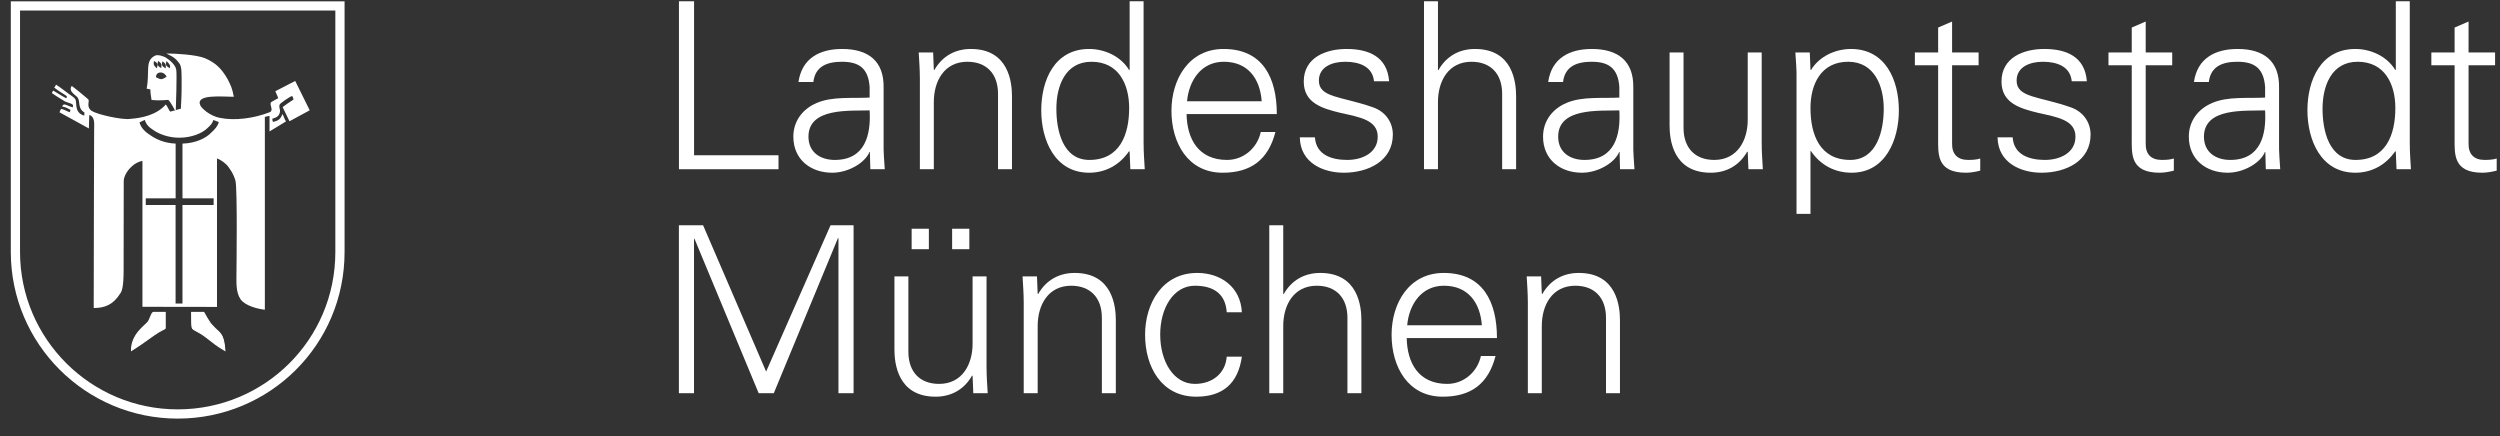 <svg width="172" height="30" viewBox="0 0 172 30" fill="none" xmlns="http://www.w3.org/2000/svg">
<rect x="0" y="0" width="172" height="30" fill="#333333" stroke="none"/>
<path d="M47.748 27.052V16.426H47.78L52.197 27.052H53.237L57.654 16.377H57.686V27.052H58.726V15.497H57.142L52.709 25.564L48.372 15.497H46.708V27.052H47.748Z" fill="white"/>
<path fill-rule="evenodd" clip-rule="evenodd" d="M66.69 17.145V15.737H65.506V17.145H66.69ZM63.906 17.145V15.737H62.721V17.145H63.906ZM66.914 23.643C66.914 25.083 66.194 26.412 64.61 26.412C63.297 26.412 62.497 25.596 62.497 24.203V19.018H61.537V24.043C61.537 24.971 61.745 27.292 64.37 27.292C65.41 27.292 66.322 26.828 66.882 25.835L66.914 25.868L66.962 27.052H67.954C67.922 26.508 67.874 25.868 67.874 25.244V19.018H66.914V23.643Z" fill="white"/>
<path d="M71.392 22.427C71.392 20.986 72.112 19.658 73.696 19.658C75.008 19.658 75.809 20.475 75.809 21.867V27.052H76.769V22.027C76.769 21.099 76.561 18.778 73.936 18.778C72.896 18.778 71.984 19.242 71.424 20.234L71.392 20.203L71.344 19.018H70.352C70.383 19.562 70.432 20.203 70.432 20.827V27.052H71.392V22.427Z" fill="white"/>
<path d="M85.439 21.483C85.359 19.77 84.015 18.778 82.367 18.778C79.982 18.778 78.782 20.858 78.782 23.035C78.782 25.228 79.902 27.292 82.303 27.292C84.127 27.292 85.183 26.38 85.439 24.539H84.399C84.319 25.644 83.455 26.412 82.207 26.412C80.734 26.412 79.822 24.859 79.822 23.019C79.822 21.195 80.734 19.658 82.207 19.658C83.535 19.658 84.319 20.25 84.399 21.483H85.439Z" fill="white"/>
<path d="M88.287 15.497H87.326V27.052H88.287V22.427C88.287 20.986 89.007 19.658 90.592 19.658C91.904 19.658 92.704 20.475 92.704 21.867V27.052H93.664V22.027C93.664 21.099 93.456 18.778 90.831 18.778C89.791 18.778 88.879 19.242 88.319 20.234H88.287V15.497Z" fill="white"/>
<path fill-rule="evenodd" clip-rule="evenodd" d="M102.991 23.259C102.991 20.746 102.015 18.778 99.326 18.778C96.942 18.778 95.741 20.858 95.741 23.035C95.741 25.228 96.862 27.292 99.262 27.292C101.198 27.292 102.398 26.412 102.894 24.492H101.886C101.646 25.596 100.702 26.412 99.566 26.412C97.597 26.412 96.814 24.971 96.782 23.259H102.991ZM96.814 22.379C96.942 20.97 97.773 19.658 99.342 19.658C101.006 19.658 101.839 20.827 101.951 22.379H96.814Z" fill="white"/>
<path d="M106.076 22.427C106.076 20.986 106.796 19.658 108.38 19.658C109.693 19.658 110.493 20.475 110.493 21.867V27.052H111.453V22.027C111.453 21.099 111.245 18.778 108.62 18.778C107.58 18.778 106.668 19.242 106.108 20.234L106.076 20.203L106.028 19.018H105.036C105.068 19.562 105.116 20.203 105.116 20.827V27.052H106.076V22.427Z" fill="white"/>
<path d="M53.561 11.643V10.682H47.752V0.088H46.712V11.643H53.561Z" fill="white"/>
<path fill-rule="evenodd" clip-rule="evenodd" d="M55.622 9.402C55.622 7.385 58.471 7.642 59.831 7.594C59.928 9.274 59.527 11.003 57.431 11.003C56.455 11.003 55.622 10.491 55.622 9.402ZM59.831 6.714C58.663 6.778 57.271 6.618 56.198 7.081C55.239 7.482 54.582 8.314 54.582 9.402C54.582 10.97 55.767 11.883 57.255 11.883C58.343 11.883 59.415 11.243 59.767 10.57L59.816 10.458H59.847L59.879 11.643H60.871C60.84 11.098 60.776 10.458 60.792 9.834V6.025C60.824 4.185 59.719 3.369 57.943 3.369C56.407 3.369 55.175 3.993 54.934 5.641H55.959C56.086 4.553 56.919 4.249 57.927 4.249C59.063 4.249 59.736 4.665 59.831 5.977V6.714Z" fill="white"/>
<path d="M64.247 7.018C64.247 5.577 64.967 4.249 66.552 4.249C67.864 4.249 68.664 5.065 68.664 6.457V11.643H69.624V6.618C69.624 5.689 69.416 3.369 66.792 3.369C65.752 3.369 64.84 3.833 64.279 4.825L64.247 4.793L64.2 3.609H63.207C63.239 4.153 63.287 4.793 63.287 5.417V11.643H64.247V7.018Z" fill="white"/>
<path fill-rule="evenodd" clip-rule="evenodd" d="M77.686 7.434C77.686 9.258 77.046 11.003 74.95 11.003C73.11 11.003 72.678 8.97 72.678 7.482C72.678 5.945 73.27 4.249 75.094 4.249C76.967 4.249 77.686 5.801 77.686 7.434ZM77.767 11.643H78.759C78.727 11.098 78.679 10.458 78.679 9.834V0.088H77.719V4.793L77.686 4.825C77.126 3.881 76.006 3.369 74.934 3.369C72.55 3.369 71.638 5.513 71.638 7.594C71.638 9.61 72.55 11.883 74.934 11.883C76.054 11.883 77.031 11.355 77.686 10.394L77.719 10.458L77.767 11.643Z" fill="white"/>
<path fill-rule="evenodd" clip-rule="evenodd" d="M87.845 7.85C87.845 5.337 86.869 3.369 84.181 3.369C81.796 3.369 80.596 5.449 80.596 7.625C80.596 9.818 81.716 11.883 84.117 11.883C86.053 11.883 87.253 11.003 87.749 9.082H86.741C86.501 10.186 85.557 11.003 84.421 11.003C82.453 11.003 81.668 9.562 81.636 7.85H87.845ZM81.668 6.969C81.796 5.561 82.629 4.249 84.197 4.249C85.861 4.249 86.693 5.417 86.805 6.969H81.668Z" fill="white"/>
<path d="M89.698 5.609C89.698 7.097 90.979 7.466 92.243 7.77C93.523 8.058 94.787 8.249 94.787 9.402C94.787 10.522 93.715 11.003 92.691 11.003C91.603 11.003 90.547 10.65 90.467 9.45H89.427C89.459 11.226 91.059 11.883 92.451 11.883C94.147 11.883 95.828 11.067 95.828 9.258C95.828 8.394 95.3 7.673 94.468 7.385C92.291 6.618 90.739 6.73 90.739 5.545C90.739 4.601 91.651 4.249 92.547 4.249C93.54 4.249 94.435 4.585 94.532 5.593H95.572C95.444 3.897 94.164 3.369 92.643 3.369C91.235 3.369 89.698 3.945 89.698 5.609Z" fill="white"/>
<path d="M98.932 0.088H97.971V11.643H98.932V7.018C98.932 5.577 99.652 4.249 101.236 4.249C102.548 4.249 103.348 5.065 103.348 6.457V11.643H104.308V6.618C104.308 5.689 104.101 3.369 101.476 3.369C100.436 3.369 99.524 3.833 98.964 4.825H98.932V0.088Z" fill="white"/>
<path fill-rule="evenodd" clip-rule="evenodd" d="M107.202 9.402C107.202 7.385 110.051 7.642 111.411 7.594C111.507 9.274 111.107 11.003 109.01 11.003C108.034 11.003 107.202 10.491 107.202 9.402ZM111.411 6.714C110.243 6.778 108.85 6.618 107.778 7.081C106.818 7.482 106.162 8.314 106.162 9.402C106.162 10.97 107.346 11.883 108.834 11.883C109.922 11.883 110.995 11.243 111.347 10.57L111.395 10.458H111.427L111.459 11.643H112.451C112.419 11.098 112.355 10.458 112.371 9.834V6.025C112.403 4.185 111.298 3.369 109.522 3.369C107.986 3.369 106.754 3.993 106.514 5.641H107.538C107.666 4.553 108.498 4.249 109.506 4.249C110.643 4.249 111.315 4.665 111.411 5.977V6.714Z" fill="white"/>
<path d="M120.244 8.234C120.244 9.674 119.524 11.003 117.939 11.003C116.627 11.003 115.827 10.186 115.827 8.794V3.609H114.867V8.634C114.867 9.562 115.075 11.883 117.699 11.883C118.74 11.883 119.652 11.419 120.211 10.427L120.244 10.458L120.292 11.643H121.284C121.252 11.098 121.204 10.458 121.204 9.834V3.609H120.244V8.234Z" fill="white"/>
<path fill-rule="evenodd" clip-rule="evenodd" d="M124.561 7.434C124.561 5.801 125.281 4.249 127.154 4.249C128.978 4.249 129.602 5.945 129.602 7.482C129.602 8.97 129.138 11.003 127.297 11.003C125.201 11.003 124.561 9.258 124.561 7.434ZM124.561 10.394H124.593C125.249 11.355 126.225 11.883 127.394 11.883C129.73 11.883 130.642 9.61 130.642 7.594C130.642 5.513 129.73 3.369 127.346 3.369C126.273 3.369 125.153 3.881 124.593 4.825L124.561 4.793L124.513 3.609H123.521C123.553 4.153 123.617 4.793 123.601 5.417V14.716H124.561V10.394Z" fill="white"/>
<path d="M133.344 9.498C133.344 10.586 133.232 11.883 135.264 11.883C135.584 11.883 135.936 11.819 136.24 11.739V10.906C135.984 10.986 135.696 11.003 135.408 11.003C134.672 11.003 134.288 10.603 134.304 9.866V4.489H136.128V3.609H134.304V1.48L133.344 1.896V3.609H131.743V4.489H133.344V9.498Z" fill="white"/>
<path d="M137.703 5.609C137.703 7.097 138.983 7.466 140.247 7.77C141.527 8.058 142.792 8.249 142.792 9.402C142.792 10.522 141.719 11.003 140.695 11.003C139.607 11.003 138.551 10.65 138.471 9.45H137.431C137.463 11.226 139.063 11.883 140.455 11.883C142.152 11.883 143.832 11.067 143.832 9.258C143.832 8.394 143.304 7.673 142.472 7.385C140.295 6.618 138.743 6.73 138.743 5.545C138.743 4.601 139.655 4.249 140.551 4.249C141.543 4.249 142.44 4.585 142.536 5.593H143.576C143.448 3.897 142.167 3.369 140.647 3.369C139.239 3.369 137.703 3.945 137.703 5.609Z" fill="white"/>
<path d="M146.664 9.498C146.664 10.586 146.552 11.883 148.584 11.883C148.904 11.883 149.256 11.819 149.56 11.739V10.906C149.304 10.986 149.016 11.003 148.728 11.003C147.992 11.003 147.607 10.603 147.624 9.866V4.489H149.448V3.609H147.624V1.48L146.664 1.896V3.609H145.063V4.489H146.664V9.498Z" fill="white"/>
<path fill-rule="evenodd" clip-rule="evenodd" d="M151.631 9.402C151.631 7.385 154.479 7.642 155.839 7.594C155.935 9.274 155.535 11.003 153.439 11.003C152.463 11.003 151.631 10.491 151.631 9.402ZM155.839 6.714C154.671 6.778 153.279 6.618 152.207 7.081C151.247 7.482 150.591 8.314 150.591 9.402C150.591 10.97 151.775 11.883 153.263 11.883C154.351 11.883 155.423 11.243 155.775 10.57L155.823 10.458H155.855L155.887 11.643H156.879C156.848 11.098 156.784 10.458 156.799 9.834V6.025C156.831 4.185 155.727 3.369 153.951 3.369C152.415 3.369 151.183 3.993 150.943 5.641H151.967C152.095 4.553 152.927 4.249 153.935 4.249C155.071 4.249 155.743 4.665 155.839 5.977V6.714Z" fill="white"/>
<path fill-rule="evenodd" clip-rule="evenodd" d="M164.8 7.434C164.8 9.258 164.16 11.003 162.064 11.003C160.223 11.003 159.791 8.97 159.791 7.482C159.791 5.945 160.384 4.249 162.207 4.249C164.08 4.249 164.8 5.801 164.8 7.434ZM164.88 11.643H165.872C165.84 11.098 165.792 10.458 165.792 9.834V0.088H164.832V4.793L164.8 4.825C164.24 3.881 163.12 3.369 162.048 3.369C159.663 3.369 158.751 5.513 158.751 7.594C158.751 9.61 159.663 11.883 162.048 11.883C163.168 11.883 164.144 11.355 164.8 10.394L164.832 10.458L164.88 11.643Z" fill="white"/>
<path d="M168.877 9.498C168.877 10.586 168.765 11.883 170.797 11.883C171.117 11.883 171.469 11.819 171.773 11.739V10.906C171.519 10.986 171.229 11.003 170.943 11.003C170.205 11.003 169.821 10.603 169.837 9.866V4.489H171.661V3.609H169.837V1.48L168.877 1.896V3.609H167.277V4.489H168.877V9.498Z" fill="white"/>
<path d="M1.061 0.409H23.389V17.335C23.389 23.545 18.384 28.478 12.233 28.482C6.078 28.486 1.061 23.49 1.061 17.335C1.061 17.335 1.061 7.313 1.061 0.409Z" stroke="white" stroke-width="0.635" stroke-miterlimit="3.864"/>
<path d="M12.555 9.88C13.471 9.85 14.162 9.515 14.545 9.113C14.772 8.902 14.976 8.695 15.054 8.399L14.681 8.254C14.606 8.494 14.491 8.609 14.303 8.783C13.946 9.158 13.197 9.474 12.331 9.474C11.611 9.474 10.972 9.238 10.572 8.962C10.266 8.768 10.061 8.584 9.962 8.251L9.597 8.419C9.702 8.811 10.003 9.089 10.359 9.314C10.778 9.604 11.341 9.848 12.084 9.879V13.645H10.029V14.106H12.08V20.882H12.555V14.106H14.698V13.645H12.555V9.88ZM11.445 3.681C12.078 3.681 13.451 3.755 14.091 3.999C14.815 4.319 15.204 4.661 15.653 5.432C15.882 5.889 15.973 6.049 16.087 6.658C15.272 6.658 13.382 6.453 13.794 7.275C13.84 7.39 14.381 7.977 15.158 8.114C16.156 8.32 17.498 8.137 18.542 7.725C18.9 7.588 18.444 7.146 18.694 7.002C18.694 7.002 18.873 6.91 19.147 6.75C19.079 6.567 19.01 6.453 18.942 6.278L20.31 5.569L21.308 7.588L19.917 8.343L19.445 7.369C19.726 7.153 19.723 7.164 20.196 6.844C20.173 6.752 20.15 6.693 20.104 6.602C19.921 6.648 19.27 7.116 19.247 7.184C19.155 7.39 19.302 7.497 19.256 7.725C19.188 8.023 19.006 8.081 18.732 8.172C18.732 8.264 18.755 8.318 18.778 8.387C19.121 8.318 19.316 8.204 19.43 7.838C19.564 8.075 19.543 8.157 19.677 8.353L18.543 9.044V7.977C18.452 7.977 18.313 8.023 18.222 8.045V21.307C17.742 21.261 16.88 21.04 16.56 20.605C16.202 20.08 16.271 19.424 16.271 18.563C16.271 18.448 16.339 13.083 16.202 12.443C16.065 11.947 15.867 11.704 15.707 11.475C15.547 11.246 15.181 10.988 14.929 10.896V21.116L9.8 21.108V11.064C9.472 11.143 9.285 11.245 9.038 11.475C8.718 11.774 8.512 12.169 8.512 12.466C8.512 12.466 8.505 17.313 8.505 18.586C8.505 19.813 8.368 20.08 8.253 20.217C7.796 20.948 7.224 21.192 6.447 21.192C6.447 16.627 6.477 9.859 6.477 8.93C6.477 8.48 6.546 8.045 6.142 7.908C6.142 8.229 6.115 8.457 6.115 8.838L4.092 7.725C4.127 7.612 4.155 7.603 4.201 7.489C4.498 7.557 4.527 7.632 4.801 7.723C4.801 7.701 4.856 7.565 4.856 7.565C4.856 7.565 4.508 7.337 4.279 7.337C4.325 7.223 4.321 7.226 4.366 7.203C4.503 7.134 4.709 7.317 5.006 7.386C5.029 7.295 5.029 7.23 5.006 7.207C4.892 7.093 4.674 7.082 4.446 6.968C4.37 6.9 3.985 6.704 3.573 6.407C3.596 6.316 3.617 6.298 3.662 6.23C3.777 6.298 4.321 6.643 4.549 6.758C4.572 6.781 4.618 6.617 4.595 6.617C4.435 6.48 4.16 6.365 3.733 6.03C3.779 5.961 3.825 5.911 3.848 5.82C4.183 6.026 4.412 6.232 4.755 6.475C4.938 6.613 5.053 6.66 5.182 6.82C5.319 7.071 5.075 7.751 5.799 7.956L5.809 7.741C5.329 7.451 5.534 7.002 5.352 6.727C5.237 6.544 4.664 6.293 4.938 5.911C5.25 6.14 6.096 6.841 6.096 6.864C6.142 7.002 5.936 7.39 6.317 7.634C6.706 7.885 8.39 8.252 8.931 8.183C9.793 8.114 10.77 7.911 11.41 7.186C11.524 7.324 11.655 7.657 11.723 7.68L12.447 7.475C12.434 7.445 12.496 6.757 12.496 6.049C12.496 4.936 12.507 4.679 12.368 4.398C12.136 4.095 12.048 3.963 11.445 3.681Z" fill="white"/>
<path d="M10.549 21.495C10.549 21.495 10.777 21.495 11.364 21.495C11.364 22.295 11.364 22.584 11.364 22.584C11.318 22.653 11.09 22.699 10.571 23.065C9.931 23.522 9.665 23.72 9.047 24.109C9.047 22.996 9.977 22.424 10.183 22.158C10.343 21.952 10.412 21.541 10.549 21.495Z" fill="white"/>
<path d="M10.549 21.495C10.549 21.495 10.777 21.495 11.364 21.495C11.364 22.295 11.364 22.584 11.364 22.584C11.318 22.653 11.09 22.699 10.571 23.065C9.931 23.522 9.665 23.72 9.047 24.109C9.047 22.996 9.977 22.424 10.183 22.158C10.343 21.952 10.412 21.541 10.549 21.495Z" stroke="white" stroke-width="0.076" stroke-miterlimit="3.864"/>
<path d="M13.185 21.495C13.803 21.495 14.024 21.495 14.024 21.495C14.047 21.518 14.382 22.204 14.634 22.424C15.091 22.95 15.381 22.859 15.472 24.109C14.954 23.811 14.679 23.583 14.162 23.179C13.613 22.768 13.361 22.744 13.246 22.584C13.178 22.47 13.193 22.188 13.185 21.495Z" fill="white"/>
<path d="M13.185 21.495C13.803 21.495 14.024 21.495 14.024 21.495C14.047 21.518 14.382 22.204 14.634 22.424C15.091 22.95 15.381 22.859 15.472 24.109C14.954 23.811 14.679 23.583 14.162 23.179C13.613 22.768 13.361 22.744 13.246 22.584C13.178 22.47 13.193 22.188 13.185 21.495Z" stroke="white" stroke-width="0.076" stroke-miterlimit="3.864"/>
<path fill-rule="evenodd" clip-rule="evenodd" d="M10.729 5.283L10.726 5.31C11.095 5.499 11.114 5.495 11.466 5.278C11.36 5.076 11.175 4.941 10.935 5.001C10.795 5.057 10.745 5.136 10.729 5.283ZM10.589 4.196C10.54 4.486 10.605 4.516 10.784 4.699C10.862 4.493 10.914 4.347 10.589 4.196ZM10.877 4.188C10.809 4.436 10.831 4.556 11.097 4.681C11.114 4.436 11.168 4.394 10.877 4.188ZM11.18 4.214C11.112 4.457 11.112 4.54 11.399 4.707C11.417 4.462 11.437 4.4 11.18 4.214ZM11.456 4.202C11.373 4.462 11.414 4.561 11.7 4.69C11.717 4.444 11.665 4.419 11.456 4.202ZM10.715 3.808C10.921 3.76 11.178 3.853 11.392 3.948C11.678 4.131 12.05 4.44 12.121 4.773C12.189 4.976 12.095 7.575 12.095 7.575L12.044 7.609C12.044 7.609 11.757 7.04 11.584 6.877C11.537 6.853 11.132 6.948 10.427 6.877C10.379 6.567 10.347 6.407 10.347 6.151C10.227 6.127 10.206 6.124 10.088 6.1C10.325 4.918 9.93 4.15 10.715 3.808Z" fill="white"/>
</svg>
